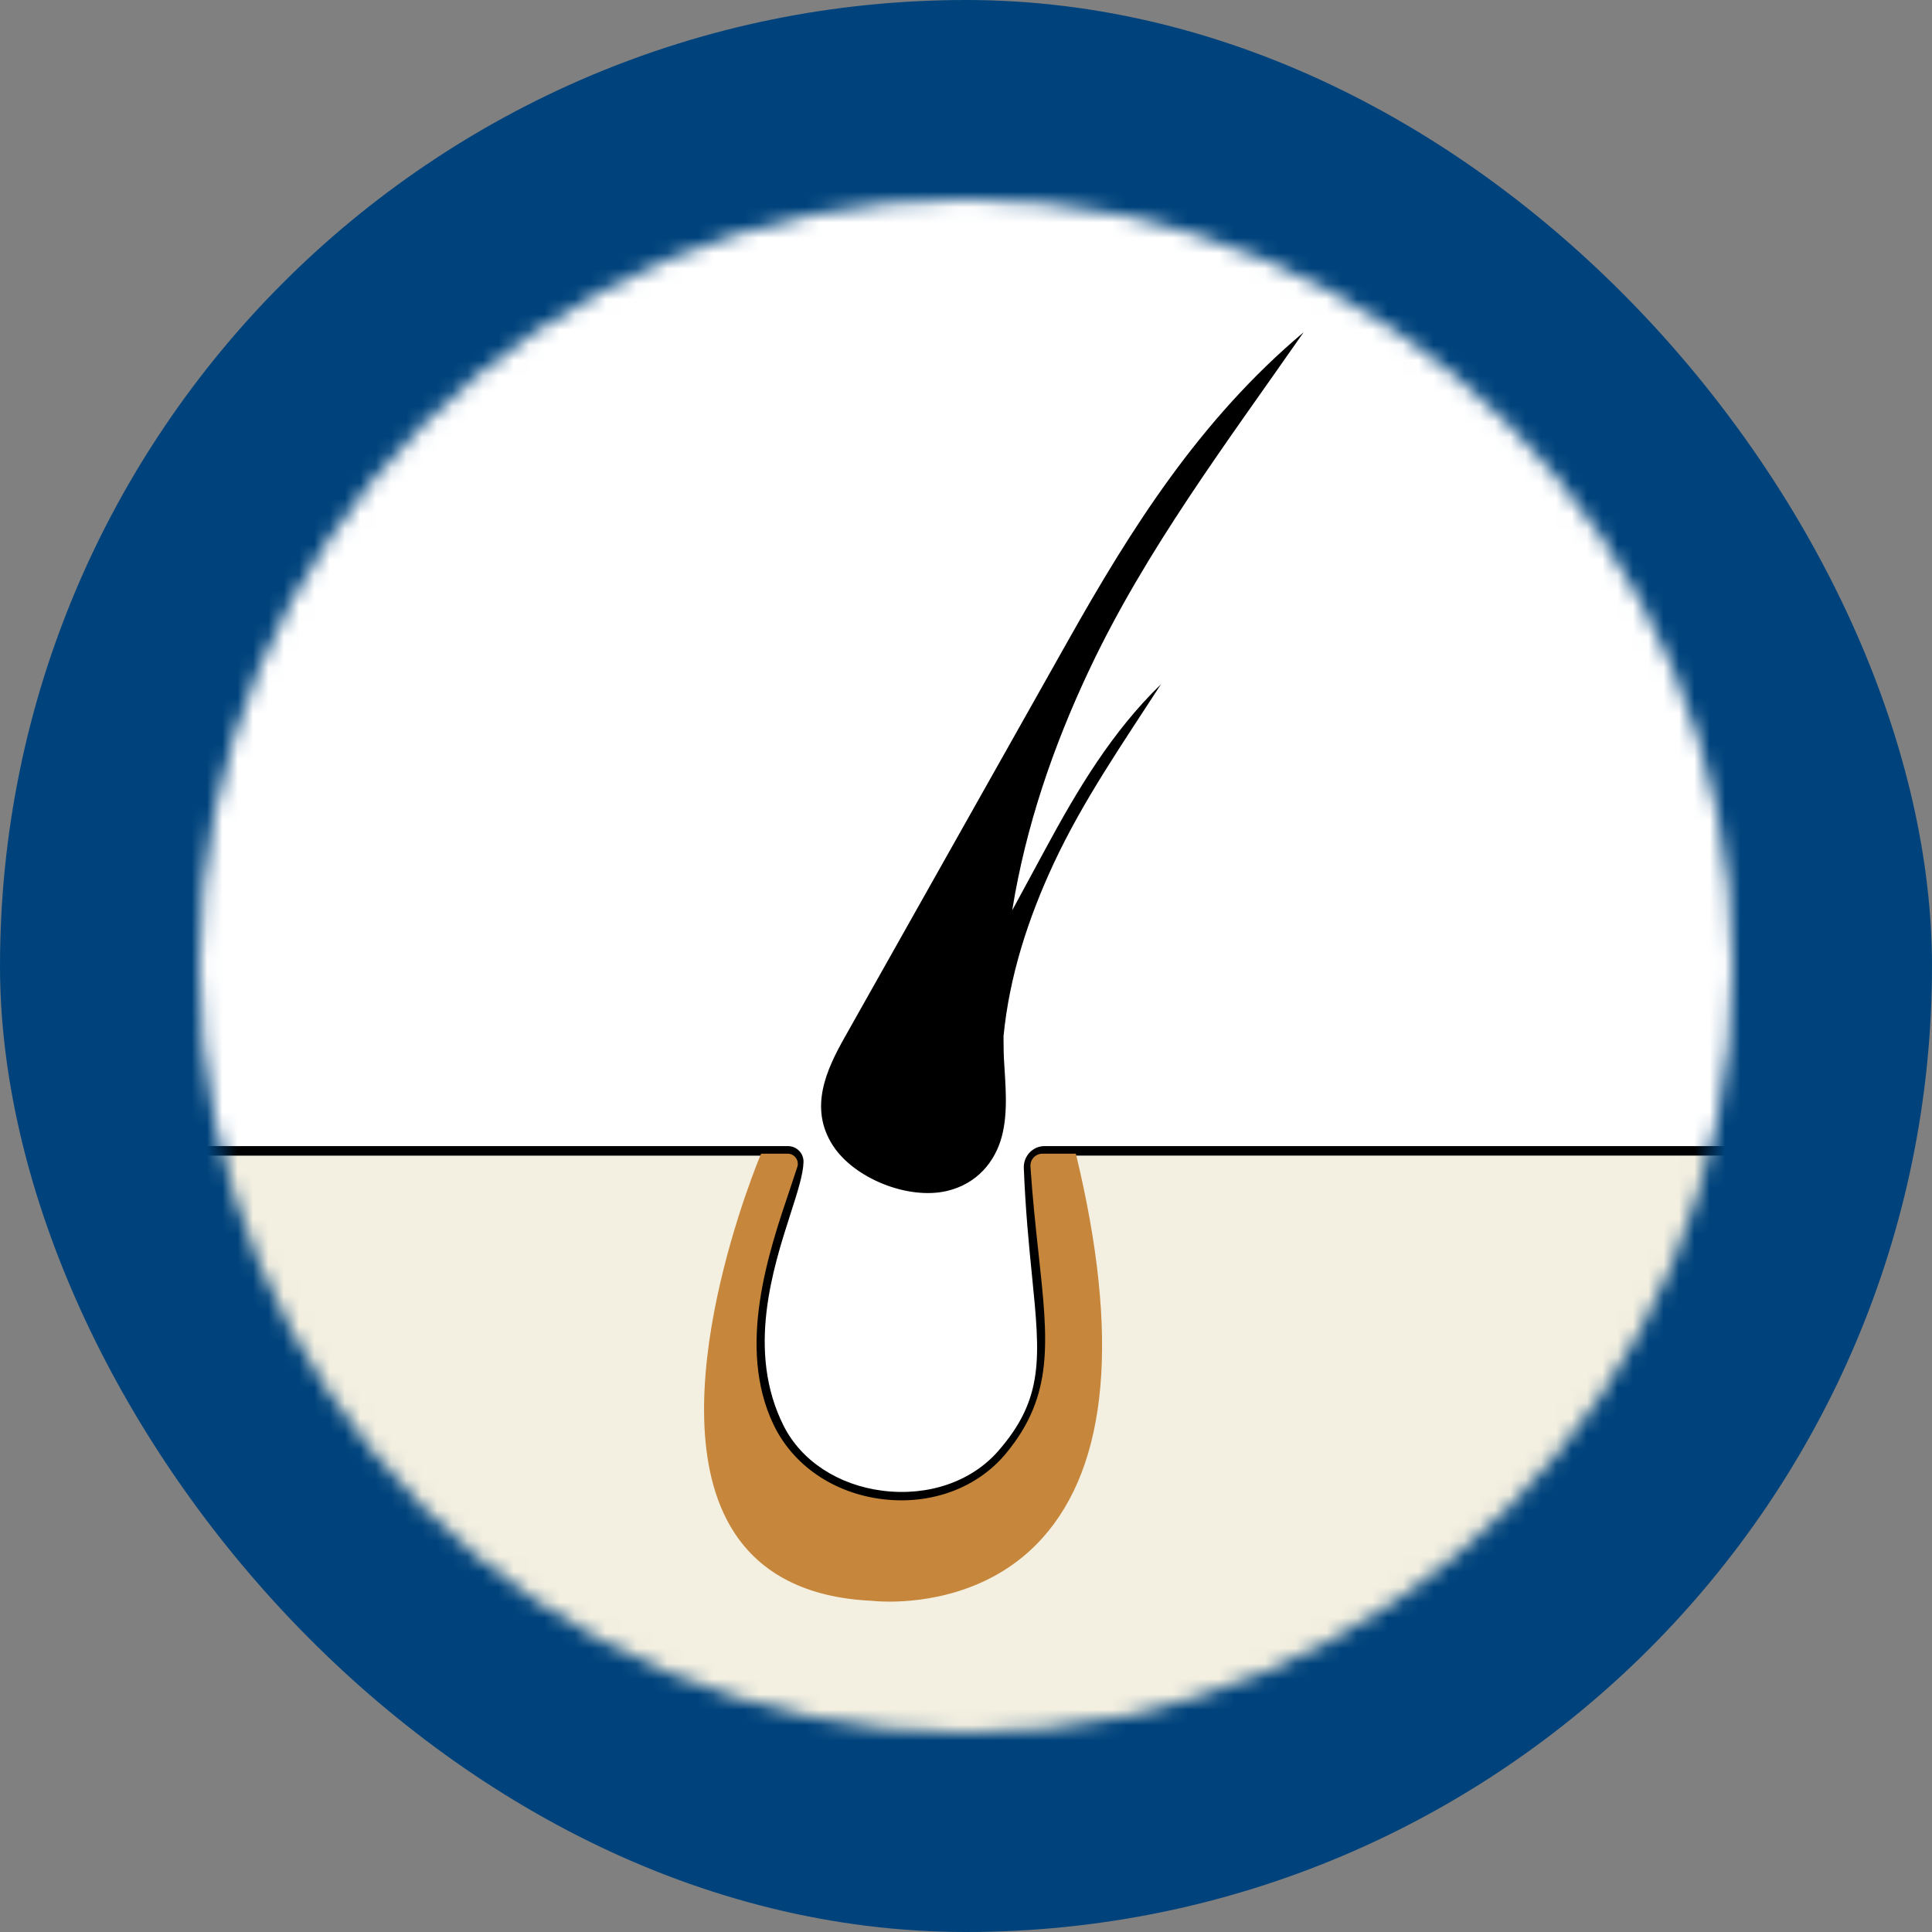 <svg width="126" height="126" viewBox="0 0 126 126" fill="none" xmlns="http://www.w3.org/2000/svg">
<rect x="0" y="0" width="126" height="126" fill="#808080" stroke="none"/>
<rect width="126" height="126" rx="63" fill="#00437C"/>
<mask id="mask0_628_1737" style="mask-type:alpha" maskUnits="userSpaceOnUse" x="13" y="13" width="100" height="100">
<circle cx="63" cy="63" r="50" fill="white"/>
</mask>
<g mask="url(#mask0_628_1737)">
<path d="M63 122C95.585 122 122 95.585 122 63C122 30.415 95.585 4 63 4C30.415 4 4 30.415 4 63C4 95.585 30.415 122 63 122Z" fill="white"/>
<path d="M119.565 75.056H68.119C67.524 75.056 67.058 75.564 67.08 76.159C67.489 86.52 69.554 89.998 65.34 94.832C61.553 99.178 53.431 98.286 50.836 93.138C47.381 86.291 52.017 78.56 52.095 75.781C52.106 75.382 51.788 75.056 51.389 75.056H5.728C5.728 75.056 12.429 116.257 59.936 121.619C59.936 121.619 110.232 122.739 119.565 75.056Z" fill="#F4F0E1"/>
<path d="M60.167 121.931C60.018 121.931 59.938 121.931 59.927 121.931H59.898C49.014 120.7 39.38 117.475 31.256 112.344C24.754 108.236 19.206 102.907 14.76 96.504C7.196 85.601 5.439 75.209 5.423 75.105L5.365 74.746H51.387C51.666 74.746 51.926 74.856 52.118 75.054C52.31 75.252 52.411 75.512 52.403 75.789C52.38 76.598 52.015 77.734 51.552 79.173C50.402 82.748 48.666 88.149 51.112 92.998C52.265 95.281 54.676 96.859 57.567 97.222C60.545 97.596 63.363 96.626 65.106 94.627C68.104 91.189 67.836 88.515 67.303 83.189C67.105 81.203 66.88 78.954 66.77 76.169C66.756 75.795 66.896 75.427 67.154 75.159C67.411 74.893 67.753 74.746 68.119 74.746H119.943L119.871 75.116C117.732 86.049 113.247 95.314 106.542 102.657C101.178 108.532 94.392 113.19 86.372 116.506C73.76 121.72 61.98 121.933 60.171 121.933L60.167 121.931ZM59.956 121.309C60.433 121.32 72.823 121.439 86.153 115.924C98.549 110.795 114.31 99.595 119.19 75.366H68.119C67.923 75.366 67.739 75.444 67.6 75.589C67.458 75.737 67.382 75.94 67.39 76.146C67.499 78.911 67.722 81.151 67.921 83.127C68.453 88.457 68.747 91.393 65.573 95.034C63.694 97.189 60.673 98.238 57.489 97.838C54.394 97.45 51.802 95.744 50.559 93.276C47.999 88.201 49.783 82.653 50.964 78.983C51.393 77.647 51.765 76.493 51.786 75.772C51.788 75.665 51.748 75.564 51.674 75.487C51.6 75.409 51.496 75.368 51.387 75.368H6.102C6.482 77.28 8.582 86.522 15.287 96.173C22.196 106.12 35.551 118.553 59.956 121.311V121.309Z" fill="black"/>
<path d="M75.732 44.608C72.513 47.724 70.268 51.502 68.179 55.37C67.458 56.706 66.737 58.038 66.013 59.372C66.894 53.898 68.693 48.651 71.043 43.676C74.739 35.846 80.006 28.871 85.018 21.671C78.251 27.36 73.772 34.467 69.668 41.76C64.805 50.391 59.95 59.021 55.087 67.652C53.902 69.756 52.74 72.246 54.309 74.693C55.697 76.855 59.221 78.265 61.751 77.673C63.735 77.208 64.904 75.742 65.333 74.129C65.763 72.519 65.567 70.743 65.472 69.015C65.447 68.531 65.457 68.061 65.447 67.584C65.829 63.656 67.058 59.88 68.714 56.326C70.64 52.196 73.236 48.459 75.724 44.614L75.732 44.606V44.608Z" fill="black"/>
<path d="M56.864 104.295C56.864 104.295 77.715 107.006 70.081 75.341H67.979C67.585 75.341 67.275 75.676 67.302 76.068C67.938 85.478 69.755 89.915 65.695 94.84C61.687 99.701 53.093 98.703 50.347 92.947C47.623 87.235 50.549 80.262 51.898 76.074C52.015 75.711 51.745 75.341 51.363 75.341H49.705C49.705 75.341 37.726 103.416 56.864 104.295Z" fill="#C6873C"/>
<path d="M57.997 104.453C57.326 104.453 56.907 104.406 56.855 104.4C52.635 104.205 49.589 102.663 47.803 99.82C42.709 91.711 49.541 75.464 49.612 75.301L49.639 75.239H51.365C51.58 75.239 51.776 75.338 51.904 75.512C52.03 75.685 52.065 75.902 51.999 76.106C51.852 76.561 51.687 77.048 51.514 77.564C50.128 81.659 48.032 87.85 50.444 92.902C51.712 95.56 54.367 97.381 57.545 97.771C60.733 98.162 63.75 97.042 65.619 94.775C68.739 90.992 68.359 87.511 67.731 81.742C67.549 80.079 67.345 78.196 67.203 76.078C67.188 75.861 67.264 75.646 67.413 75.489C67.562 75.33 67.766 75.241 67.983 75.241H70.166L70.184 75.32C73.025 87.11 72.284 95.519 67.979 100.313C64.679 103.989 60.105 104.455 57.999 104.455L57.997 104.453ZM49.773 75.446C49.312 76.561 43.099 91.946 47.976 99.71C49.725 102.494 52.717 104.003 56.868 104.193H56.876C56.942 104.203 63.498 104.99 67.824 100.171C72.07 95.44 72.802 87.123 70 75.446H67.981C67.82 75.446 67.671 75.51 67.562 75.627C67.45 75.745 67.397 75.9 67.407 76.061C67.549 78.178 67.754 80.059 67.936 81.717C68.57 87.54 68.951 91.054 65.778 94.905C63.864 97.226 60.777 98.374 57.518 97.976C54.27 97.577 51.555 95.713 50.256 92.991C47.809 87.862 49.919 81.624 51.317 77.498C51.491 76.984 51.656 76.499 51.803 76.045C51.848 75.904 51.823 75.753 51.736 75.634C51.65 75.514 51.514 75.446 51.365 75.446H49.775H49.773Z" fill="#C6873C"/>
</g>
</svg>
